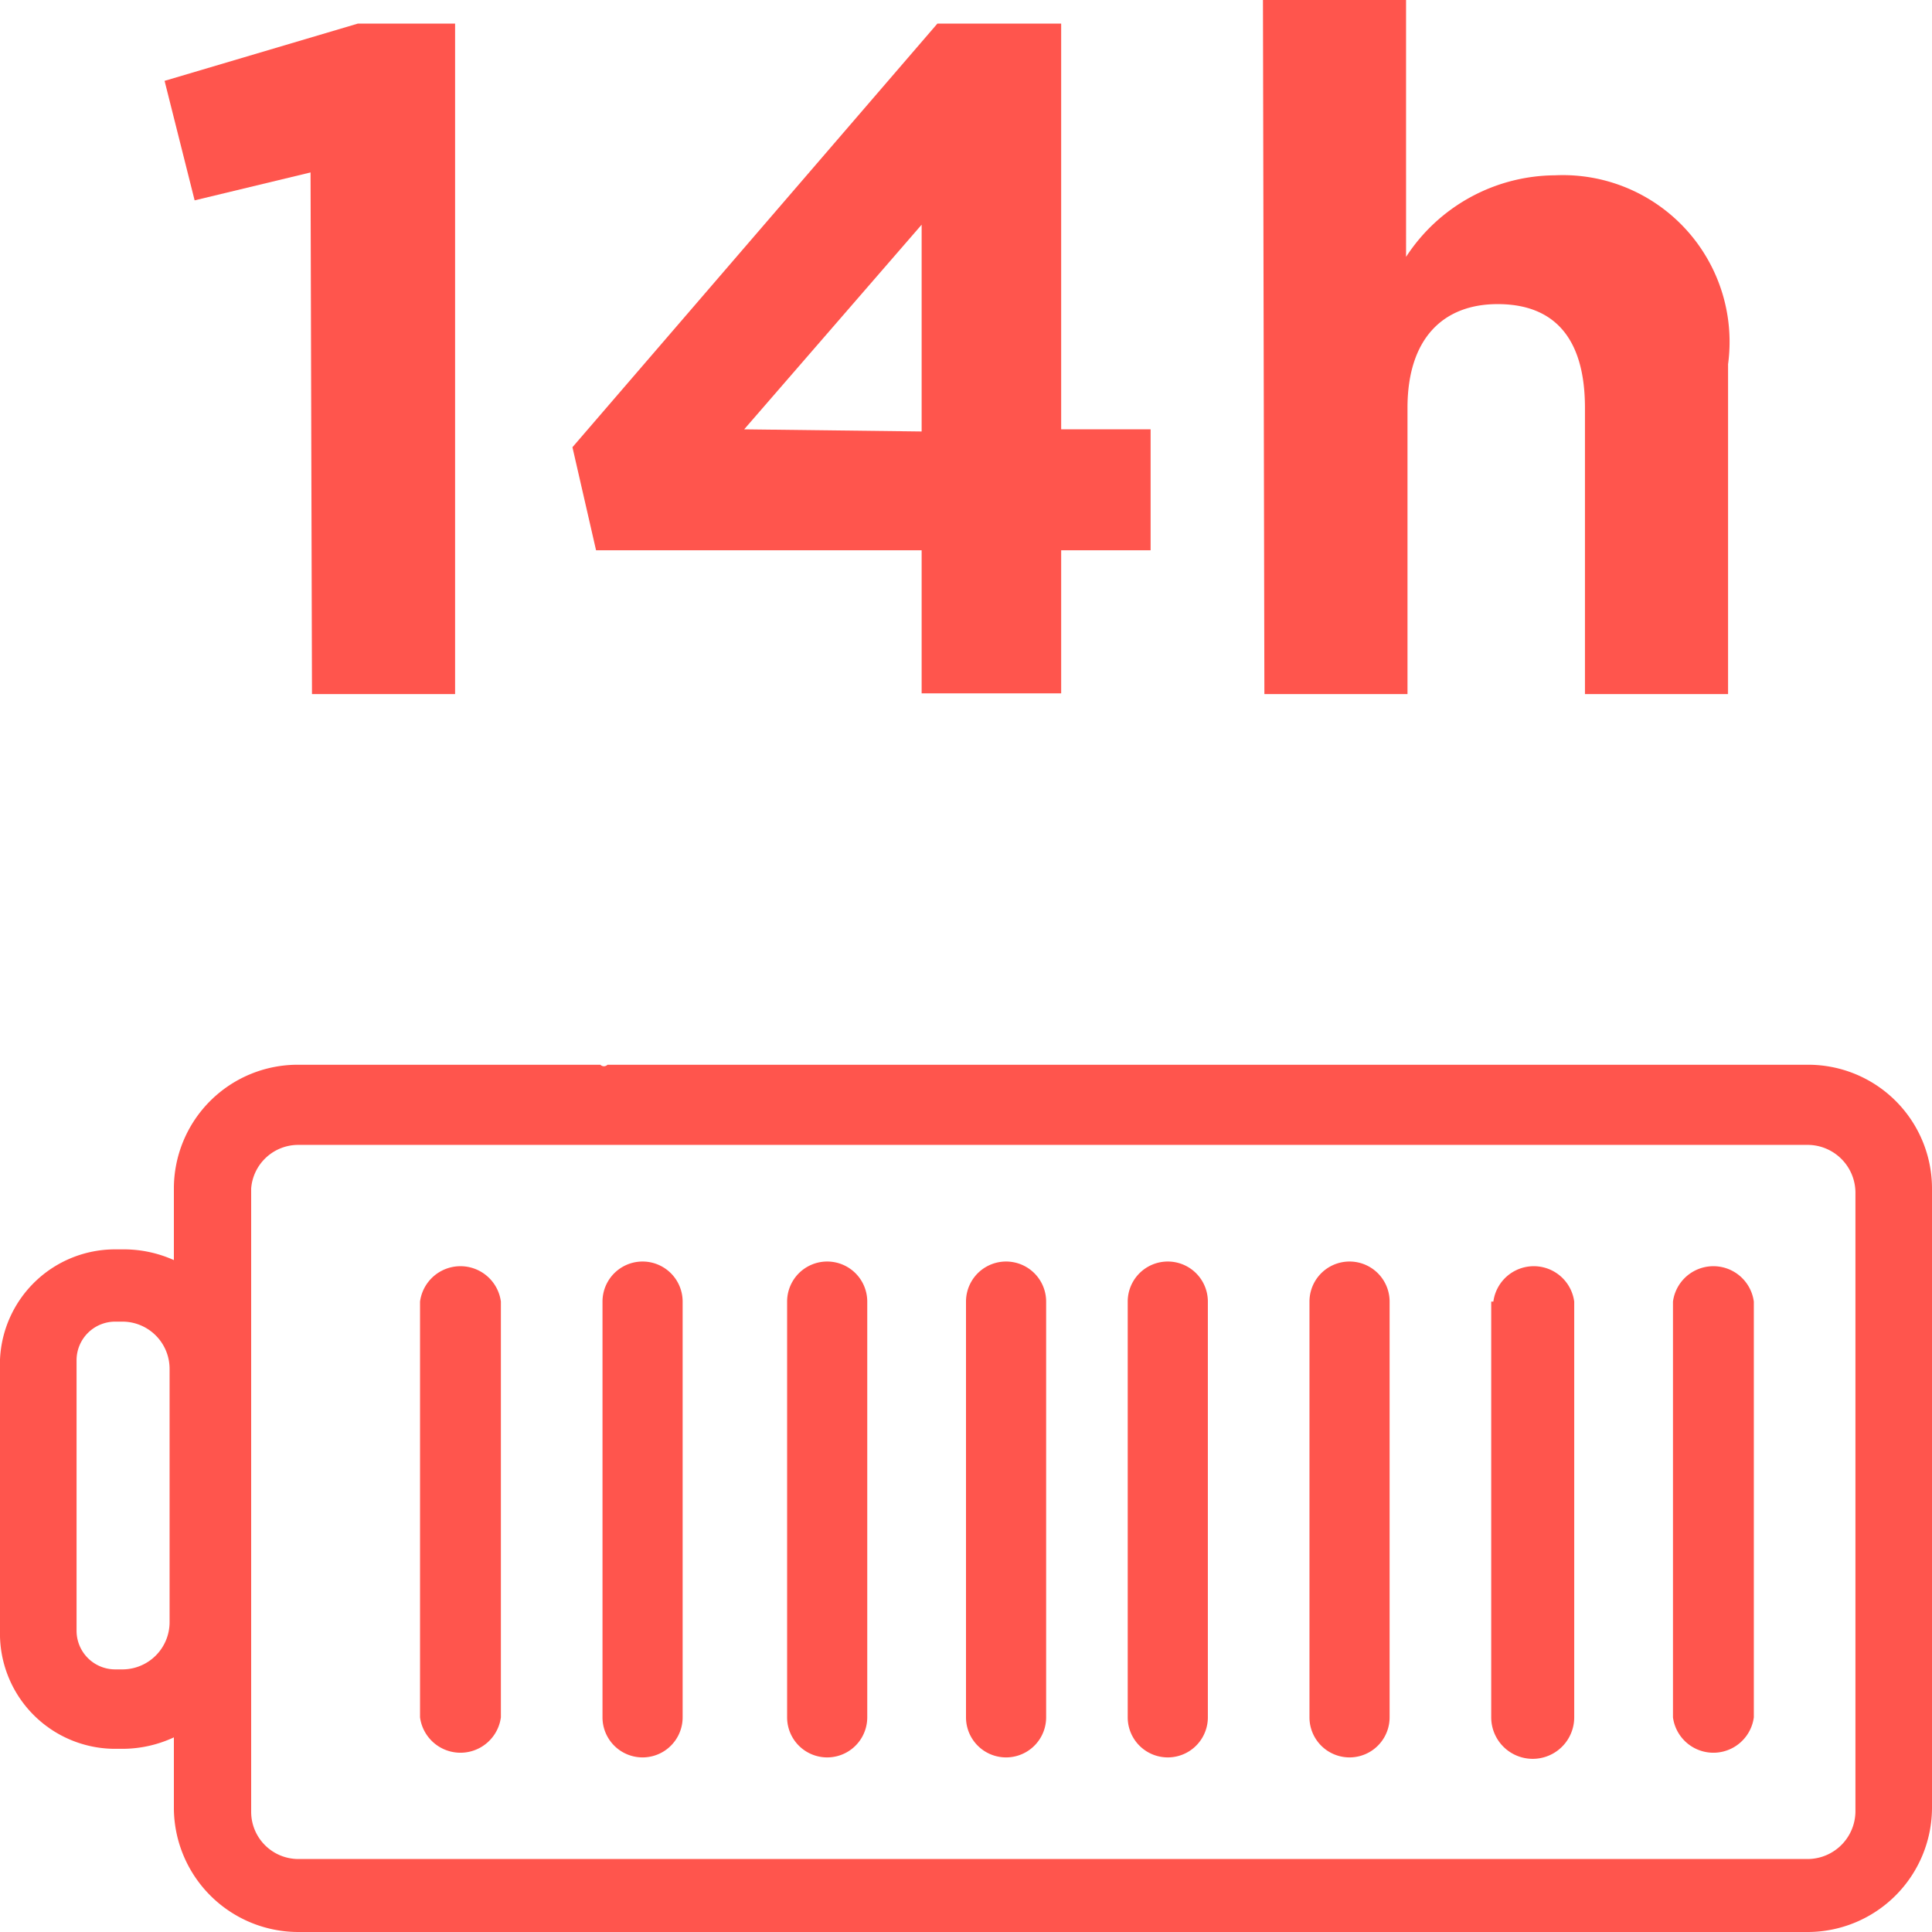 <svg id="Layer_1" data-name="Layer 1" xmlns="http://www.w3.org/2000/svg" viewBox="0 0 27 27"><defs><style>.cls-1{fill:#ff554d;}</style></defs><path class="cls-1" d="M23.38,18.19V24a.57.57,0,0,0,1.13,0V18.19a.57.57,0,0,0-1.13,0"/><path class="cls-1" d="M1.61,24.44h.11a1.71,1.71,0,0,0,.71-.16v1A1.74,1.74,0,0,0,4.17,27h21.1A1.74,1.74,0,0,0,27,25.27V16.61a1.73,1.73,0,0,0-1.73-1.73H8.49a.07.07,0,0,1-.1,0l0,0H4.16a1.73,1.73,0,0,0-1.73,1.73v1a1.71,1.71,0,0,0-.71-.15H1.61A1.61,1.61,0,0,0,0,19v3.79A1.61,1.61,0,0,0,1.61,24.44Zm1.9-7.83A.66.66,0,0,1,4.17,16h21.1a.67.67,0,0,1,.66.66v8.66a.67.67,0,0,1-.66.66H4.16a.66.66,0,0,1-.65-.66ZM1.07,19a.54.54,0,0,1,.54-.53h.11a.66.66,0,0,1,.65.66v3.54a.66.66,0,0,1-.65.66H1.61a.54.54,0,0,1-.54-.54Z"/><path class="cls-1" d="M20.84,18.19V24A.57.57,0,0,0,22,24V18.19a.57.57,0,0,0-1.13,0"/><path class="cls-1" d="M18.3,18.19V24a.56.56,0,0,0,1.12,0V18.19a.56.56,0,0,0-1.12,0"/><path class="cls-1" d="M15.76,18.19V24a.56.56,0,0,0,1.12,0V18.19a.56.56,0,0,0-1.12,0"/><path class="cls-1" d="M13.5,18.19V24a.56.56,0,0,0,1.12,0V18.19a.56.56,0,0,0-1.12,0"/><path class="cls-1" d="M11,18.19V24a.56.56,0,0,0,1.12,0V18.19a.56.56,0,0,0-1.12,0"/><path class="cls-1" d="M8.42,18.19V24a.56.56,0,0,0,1.12,0V18.19a.56.56,0,0,0-1.12,0"/><path class="cls-1" d="M5.87,18.19V24A.57.57,0,0,0,7,24V18.19a.57.57,0,0,0-1.13,0"/><path class="cls-1" d="M4.34,2.41,2.72,2.8,2.3,1.13,5,.33H6.36V9.7h-2Z"/><path class="cls-1" d="M12.88,7.69H8.33L8,6.25,13.1.33h1.73V6h1.25V7.69H14.83v2H12.88Zm0-1.66V3.14L10.4,6Z"/><path class="cls-1" d="M17.65,0h2V3.59a2.5,2.5,0,0,1,2.08-1.14,2.33,2.33,0,0,1,2.42,2.64V9.7h-2v-4c0-1-.45-1.45-1.22-1.45s-1.26.49-1.26,1.45v4h-2Z"/></svg>